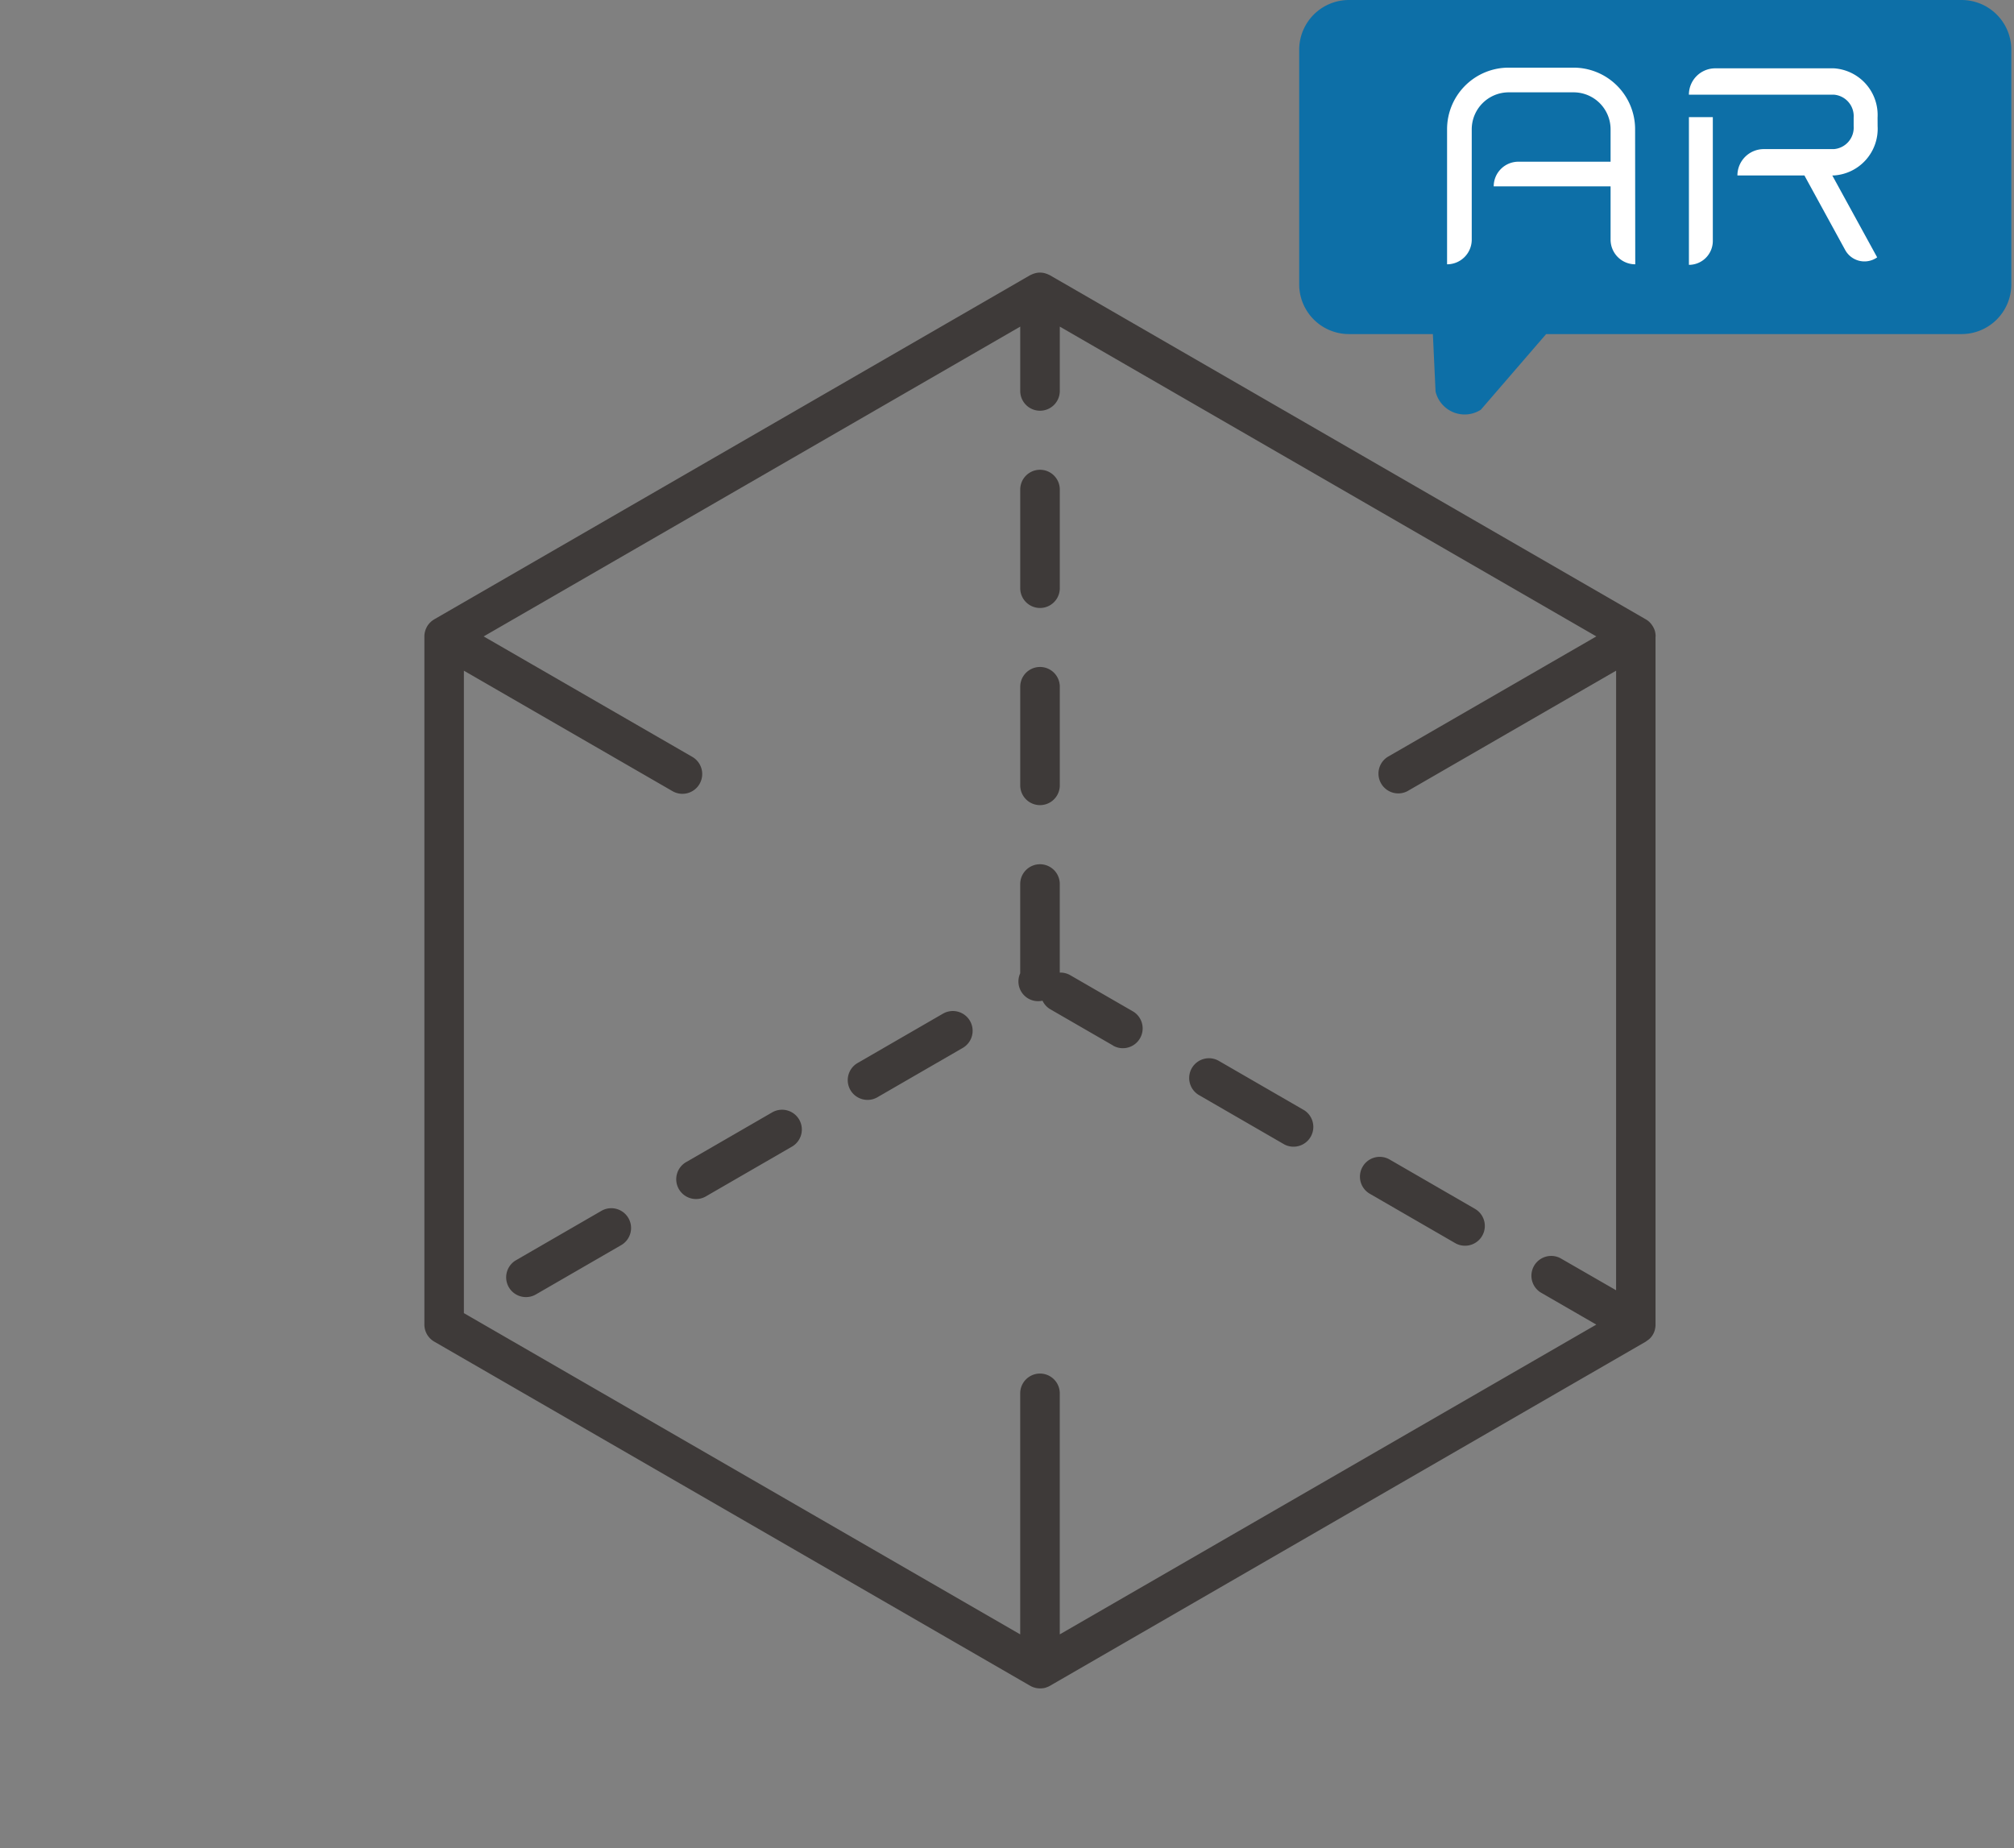 <svg xmlns="http://www.w3.org/2000/svg" width="85" height="78" viewBox="0 0 85 78">
  <rect x="0" y="0" width="85" height="78" fill="#808080" stroke="none"/>
  <g id="menu_ar" transform="translate(10 -2.175)">
    <rect id="長方形_13" data-name="長方形 13" width="85" height="78" transform="translate(-10 2.175)" fill="none"/>
    <g id="グループ_12" data-name="グループ 12" transform="translate(-20 -10)">
      <path id="パス_10" data-name="パス 10" d="M79.733,39.018a.744.744,0,0,0-.022-.163l0,0a.661.661,0,0,0-.06-.145.411.411,0,0,0-.024-.039.623.623,0,0,0-.074-.1c-.01-.011-.02-.023-.031-.034a.664.664,0,0,0-.132-.1L54.239,23.913l-.024-.009a.716.716,0,0,0-.118-.049l-.042-.013a.641.641,0,0,0-.159-.02h-.007a.641.641,0,0,0-.159.02l-.042.013a.672.672,0,0,0-.117.049l-.025.009L28.4,38.436a.053.053,0,0,0-.015.011.623.623,0,0,0-.129.1l0,0a.756.756,0,0,0-.1.124l-.022.041a.725.725,0,0,0-.047.111c0,.015-.01.029-.013.044a.7.7,0,0,0-.022.165V68.077a.694.694,0,0,0,.347.6L53.546,83.2a.689.689,0,0,0,.346.093c.013,0,.025,0,.038,0a.663.663,0,0,0,.14-.018c.01,0,.019-.009.029-.012a.618.618,0,0,0,.138-.057h0L79.382,68.681h0l0,0c.017-.01.03-.024.046-.035a.794.794,0,0,0,.1-.075.657.657,0,0,0,.175-.295c0-.016.007-.031.01-.045a.658.658,0,0,0,.016-.124.21.21,0,0,0,0-.028V39.035l0-.017M78.348,66.876,75.785,65.4a.694.694,0,0,0-.694,1.2l2.564,1.48L54.586,81.4V70.982a.693.693,0,0,0-1.387,0V81.4L29.437,67.678V40.237l9.019,5.208a.7.7,0,0,0,.346.092.694.694,0,0,0,.348-1.294l-9.02-5.208L53.2,25.715v2.96a.693.693,0,1,0,1.387,0v-2.96l23.069,13.32-9.02,5.208a.694.694,0,0,0,.694,1.2l9.019-5.207Z" fill="#3e3a39"/>
      <path id="パス_11" data-name="パス 11" d="M79.733,39.018a.744.744,0,0,0-.022-.163l0,0a.661.661,0,0,0-.06-.145.411.411,0,0,0-.024-.039.623.623,0,0,0-.074-.1c-.01-.011-.02-.023-.031-.034a.664.664,0,0,0-.132-.1L54.239,23.913l-.024-.009a.716.716,0,0,0-.118-.049l-.042-.013a.641.641,0,0,0-.159-.02h-.007a.641.641,0,0,0-.159.02l-.042.013a.672.672,0,0,0-.117.049l-.025.009L28.4,38.436a.053.053,0,0,0-.015.011.623.623,0,0,0-.129.1l0,0a.756.756,0,0,0-.1.124l-.022.041a.725.725,0,0,0-.047.111c0,.015-.01.029-.013.044a.7.7,0,0,0-.022.165V68.077a.694.694,0,0,0,.347.6L53.546,83.2a.689.689,0,0,0,.346.093c.013,0,.025,0,.038,0a.663.663,0,0,0,.14-.018c.01,0,.019-.009.029-.012a.618.618,0,0,0,.138-.057h0L79.382,68.681h0l0,0c.017-.01.03-.024.046-.035a.794.794,0,0,0,.1-.075.657.657,0,0,0,.175-.295c0-.016.007-.031.01-.045a.658.658,0,0,0,.016-.124.21.21,0,0,0,0-.028V39.035ZM78.348,66.876,75.785,65.4a.694.694,0,0,0-.694,1.2l2.564,1.48L54.586,81.4V70.982a.693.693,0,0,0-1.387,0V81.4L29.437,67.678V40.237l9.019,5.208a.7.7,0,0,0,.346.092.694.694,0,0,0,.348-1.294l-9.02-5.208L53.2,25.715v2.96a.693.693,0,1,0,1.387,0v-2.96l23.069,13.32-9.02,5.208a.694.694,0,0,0,.694,1.2l9.019-5.207Z" fill="none" stroke="#3e3a39" stroke-linejoin="round" stroke-width="0.283"/>
      <path id="パス_12" data-name="パス 12" d="M36.4,63.657a.693.693,0,0,1-.254.947l-3.6,2.081a.685.685,0,0,1-.347.093.693.693,0,0,1-.347-1.294l3.6-2.081a.693.693,0,0,1,.947.254" fill="#3e3a39"/>
      <path id="パス_13" data-name="パス 13" d="M36.4,63.657a.693.693,0,0,1-.254.947l-3.6,2.081a.685.685,0,0,1-.347.093.693.693,0,0,1-.347-1.294l3.6-2.081A.693.693,0,0,1,36.4,63.657Z" fill="none" stroke="#3e3a39" stroke-linejoin="round" stroke-width="0.283"/>
      <path id="パス_14" data-name="パス 14" d="M53.2,37V32.837a.693.693,0,1,1,1.387,0V37A.693.693,0,1,1,53.2,37" fill="#3e3a39"/>
      <path id="パス_15" data-name="パス 15" d="M53.2,37V32.837a.693.693,0,1,1,1.387,0V37A.693.693,0,1,1,53.2,37Z" fill="none" stroke="#3e3a39" stroke-linejoin="round" stroke-width="0.283"/>
      <path id="パス_16" data-name="パス 16" d="M53.2,45.321V41.16a.693.693,0,1,1,1.387,0v4.161a.693.693,0,1,1-1.387,0" fill="#3e3a39"/>
      <path id="パス_17" data-name="パス 17" d="M53.2,45.321V41.16a.693.693,0,1,1,1.387,0v4.161a.693.693,0,1,1-1.387,0Z" fill="none" stroke="#3e3a39" stroke-linejoin="round" stroke-width="0.283"/>
      <path id="パス_18" data-name="パス 18" d="M50.815,55.334a.693.693,0,0,1-.254.947l-3.6,2.081a.679.679,0,0,1-.346.093.693.693,0,0,1-.347-1.294l3.6-2.081a.693.693,0,0,1,.947.254" fill="#3e3a39"/>
      <path id="パス_19" data-name="パス 19" d="M50.815,55.334a.693.693,0,0,1-.254.947l-3.6,2.081a.679.679,0,0,1-.346.093.693.693,0,0,1-.347-1.294l3.6-2.081A.693.693,0,0,1,50.815,55.334Z" fill="none" stroke="#3e3a39" stroke-linejoin="round" stroke-width="0.283"/>
      <path id="パス_20" data-name="パス 20" d="M43.607,59.5a.693.693,0,0,1-.254.947l-3.6,2.081a.694.694,0,1,1-.694-1.2l3.6-2.081a.693.693,0,0,1,.947.254" fill="#3e3a39"/>
      <path id="パス_21" data-name="パス 21" d="M43.607,59.5a.693.693,0,0,1-.254.947l-3.6,2.081a.694.694,0,1,1-.694-1.2l3.6-2.081A.693.693,0,0,1,43.607,59.5Z" fill="none" stroke="#3e3a39" stroke-linejoin="round" stroke-width="0.283"/>
      <path id="パス_22" data-name="パス 22" d="M67.631,61.489a.692.692,0,0,1,.946-.254l3.6,2.081a.693.693,0,0,1-.347,1.294.685.685,0,0,1-.347-.093l-3.6-2.081a.692.692,0,0,1-.253-.947" fill="#3e3a39"/>
      <path id="パス_23" data-name="パス 23" d="M67.631,61.489a.692.692,0,0,1,.946-.254l3.6,2.081a.693.693,0,0,1-.347,1.294.685.685,0,0,1-.347-.093l-3.6-2.081A.692.692,0,0,1,67.631,61.489Z" fill="none" stroke="#3e3a39" stroke-linejoin="round" stroke-width="0.283"/>
      <path id="パス_24" data-name="パス 24" d="M57.073,56.194l-2.666-1.54a.688.688,0,0,1-.323-.42.69.69,0,0,1-.885-.948v-3.8a.693.693,0,1,1,1.387,0v3.9a.691.691,0,0,1,.514.071l2.667,1.54a.694.694,0,0,1-.694,1.2" fill="#3e3a39"/>
      <path id="パス_25" data-name="パス 25" d="M57.073,56.194l-2.666-1.54a.688.688,0,0,1-.323-.42.69.69,0,0,1-.885-.948v-3.8a.693.693,0,1,1,1.387,0v3.9a.691.691,0,0,1,.514.071l2.667,1.54a.694.694,0,0,1-.694,1.2Z" fill="none" stroke="#3e3a39" stroke-linejoin="round" stroke-width="0.283"/>
      <path id="パス_26" data-name="パス 26" d="M60.423,57.327a.693.693,0,0,1,.947-.254l3.6,2.081a.694.694,0,0,1-.694,1.2l-3.6-2.081a.693.693,0,0,1-.254-.947" fill="#3e3a39"/>
      <path id="パス_27" data-name="パス 27" d="M60.423,57.327a.693.693,0,0,1,.947-.254l3.6,2.081a.694.694,0,0,1-.694,1.2l-3.6-2.081A.693.693,0,0,1,60.423,57.327Z" fill="none" stroke="#3e3a39" stroke-linejoin="round" stroke-width="0.283"/>
      <path id="パス_28" data-name="パス 28" d="M92.787,12.175H66.932a2.1,2.1,0,0,0-2.1,2.1v9.9a2.1,2.1,0,0,0,2.1,2.1h3.542l.113,2.423a1.262,1.262,0,0,0,1.913.768l2.754-3.191H92.787a2.1,2.1,0,0,0,2.1-2.1v-9.9a2.1,2.1,0,0,0-2.1-2.1" fill="#0d6fa7"/>
      <path id="パス_29" data-name="パス 29" d="M79.015,23.33a1.041,1.041,0,0,1-1.041-1.041V20.041H73.041A1.042,1.042,0,0,1,74.083,19h3.891V17.634a1.562,1.562,0,0,0-1.562-1.562H73.676a1.562,1.562,0,0,0-1.562,1.562v4.655a1.041,1.041,0,0,1-1.041,1.041v-5.7a2.6,2.6,0,0,1,2.6-2.6h2.736a2.6,2.6,0,0,1,2.6,2.6Z" fill="#fff"/>
      <path id="パス_30" data-name="パス 30" d="M82.289,22.344a1.009,1.009,0,0,1-1.009,1.009V17.118h1.009Z" fill="#fff"/>
      <path id="パス_31" data-name="パス 31" d="M89.244,17.5A1.973,1.973,0,0,1,87.4,19.58h-.069l1.894,3.457a.927.927,0,0,1-1.35-.311L86.154,19.58H83.327a1.113,1.113,0,0,1,1.113-1.112H87.4a.909.909,0,0,0,.833-.966v-.365a.909.909,0,0,0-.833-.966H81.279a1.112,1.112,0,0,1,1.113-1.112H87.4a1.973,1.973,0,0,1,1.842,2.078Z" fill="#fff"/>
    </g>
  </g>
</svg>
